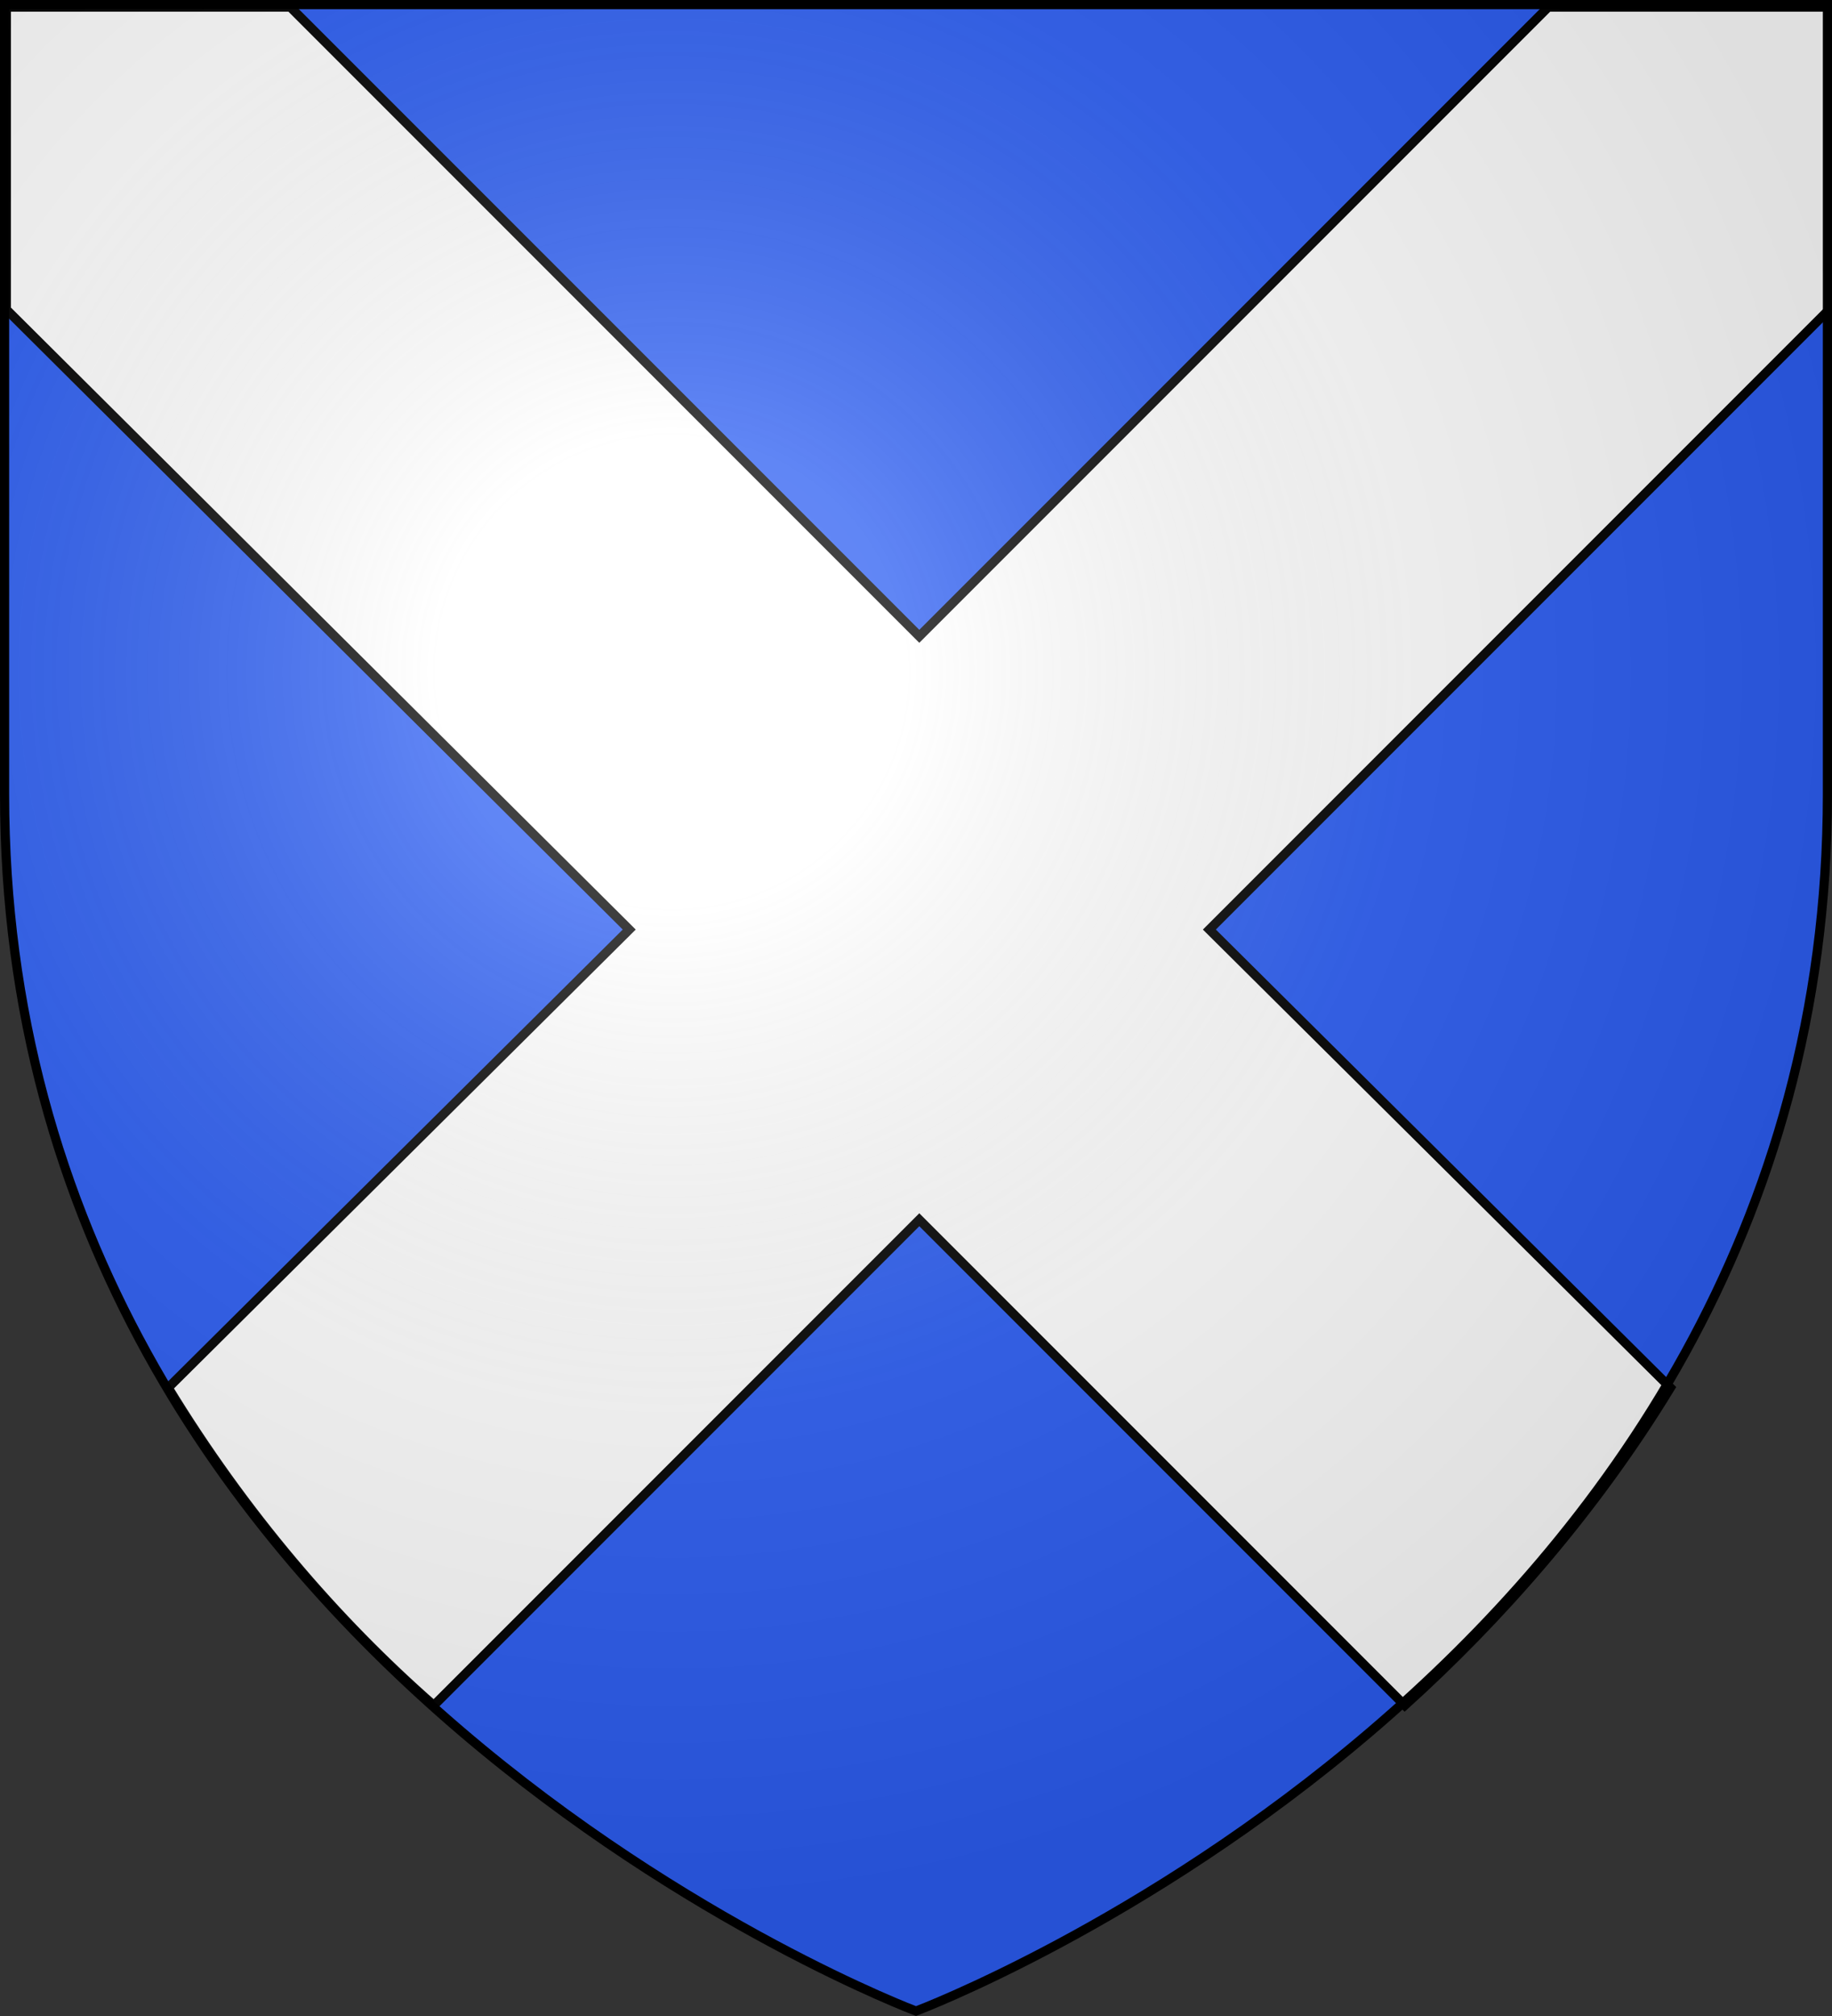 <svg xmlns="http://www.w3.org/2000/svg" xmlns:xlink="http://www.w3.org/1999/xlink" width="600" height="660" viewBox="-300 -300 600 660"><rect x="-300" y="-300" width="600" height="660" fill="#333333" stroke="none"/><defs><radialGradient id="b" cx="-80" cy="-80" r="405" gradientUnits="userSpaceOnUse"><stop offset="0" style="stop-color:#fff;stop-opacity:.31"/><stop offset=".19" style="stop-color:#fff;stop-opacity:.25"/><stop offset=".6" style="stop-color:#6b6b6b;stop-opacity:.125"/><stop offset="1" style="stop-color:#000;stop-opacity:.125"/></radialGradient><path id="a" d="M-298.5-298.5h597V-40C298.5 246.2 0 358.39 0 358.39S-298.5 246.2-298.5-40z"/></defs><use xlink:href="#a" width="600" height="660" style="fill:#2b5df2;fill-opacity:1"/><path d="M-297.92-297.68v99l204 203-151 150c25 41 55 76 87 104l159-159 159 159c31-28 62-63 87-104l-151-150 203-203v-99h-92l-206 206-206-206z" style="fill:#fff;stroke:#000;stroke-width:3"/><use xlink:href="#a" fill="url(#b)"/><use xlink:href="#a" style="fill:none;stroke:#000;stroke-width:3"/></svg>